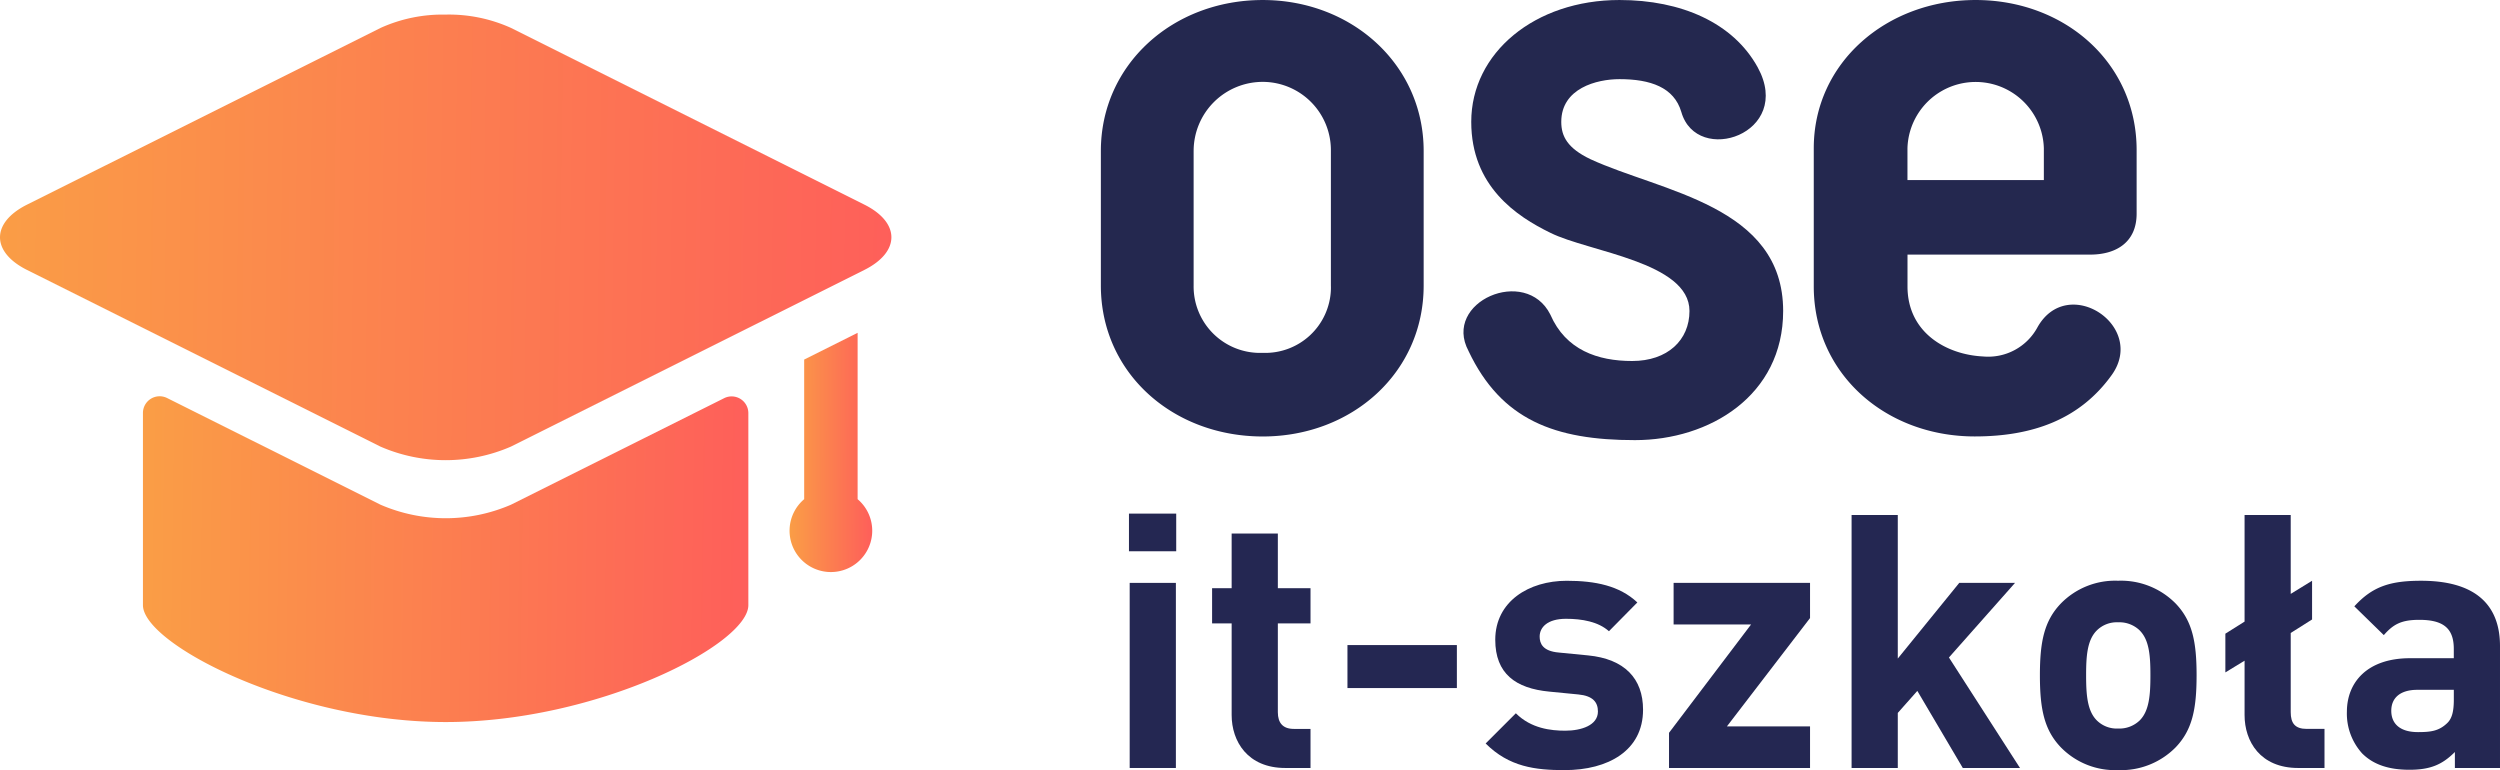 <svg xmlns="http://www.w3.org/2000/svg" width="411.277" height="126.693" viewBox="0 0 411.277 126.693">
  <defs>
    <linearGradient id="prefix__a" x1="-.238" y1="-.358" x2="1.254" y2="-.347" gradientUnits="objectBoundingBox">
      <stop offset="0" stop-color="#f9ad41" />
      <stop offset="1" stop-color="#ff4f5f" />
    </linearGradient>
  </defs>
  <g data-name="Group 5024">
    <g data-name="Group 5022" fill="#242752">
      <path data-name="Path 2237" d="M185.726 90.689v-6.195h7.774v6.195zm.119 35.653V95.891h7.6v30.451z" />
      <path data-name="Path 2238"
        d="M211.443 126.341c-6.2 0-8.824-4.384-8.824-8.709v-15.079h-3.217v-5.786h3.216v-9h7.6v9h5.375v5.786h-5.375v14.612c0 1.752.818 2.747 2.629 2.747h2.746v6.429z" />
      <path data-name="Path 2239" d="M221.671 113.193v-7.072h18v7.072z" />
      <path data-name="Path 2240"
        d="M257.382 126.693c-4.794 0-9.119-.526-12.976-4.383l4.968-4.968c2.513 2.514 5.785 2.865 8.125 2.865 2.63 0 5.376-.877 5.376-3.156 0-1.521-.818-2.573-3.215-2.806l-4.792-.467c-5.494-.527-8.883-2.923-8.883-8.534 0-6.312 5.553-9.7 11.748-9.7 4.733 0 8.707.819 11.627 3.565l-4.674 4.735c-1.753-1.578-4.441-2.046-7.072-2.046-3.038 0-4.325 1.4-4.325 2.922 0 1.111.468 2.4 3.157 2.631l4.792.468c6.018.584 9.06 3.8 9.06 8.942 0 6.718-5.729 9.932-12.916 9.932z" />
      <path data-name="Path 2241"
        d="M274.571 126.342v-5.786l13.5-17.826h-12.745v-6.839h22.445v5.787l-13.678 17.826h13.678v6.838z" />
      <path data-name="Path 2242"
        d="M322.902 126.342l-7.481-12.683-3.215 3.624v9.059h-7.6V84.727h7.6v23.613l10.112-12.449h9.176l-10.873 12.273 11.689 18.178z" />
      <path data-name="Path 2243"
        d="M357.913 122.949a12.62 12.62 0 01-9.468 3.741 12.48 12.48 0 01-9.409-3.741c-2.746-2.863-3.45-6.313-3.45-11.865 0-5.493.7-8.942 3.45-11.805a12.478 12.478 0 019.409-3.741 12.618 12.618 0 019.468 3.741c2.747 2.863 3.45 6.312 3.45 11.805-.001 5.556-.704 9.005-3.45 11.865zm-5.9-19.228a4.8 4.8 0 00-3.566-1.345 4.66 4.66 0 00-3.506 1.345c-1.575 1.577-1.753 4.208-1.753 7.363s.178 5.846 1.753 7.424a4.667 4.667 0 003.506 1.344 4.807 4.807 0 003.566-1.344c1.576-1.578 1.754-4.268 1.754-7.424s-.181-5.783-1.757-7.36z" />
      <path data-name="Path 2244"
        d="M378.08 126.342c-6.254 0-8.824-4.383-8.824-8.708v-8.944l-3.16 1.93v-6.372l3.16-1.987V84.727h7.592v12.976l3.513-2.164v6.371l-3.513 2.221v13.033c0 1.812.706 2.748 2.635 2.748h2.922v6.429z" />
      <path data-name="Path 2245"
        d="M403.855 126.343v-2.631c-2.047 2.045-3.974 2.922-7.482 2.922-3.448 0-5.962-.877-7.772-2.688a9.758 9.758 0 01-2.513-6.838c0-4.852 3.333-8.826 10.4-8.826h7.188v-1.519c0-3.332-1.635-4.793-5.67-4.793-2.923 0-4.265.7-5.843 2.514l-4.85-4.735c2.982-3.273 5.905-4.208 10.989-4.208 8.534 0 12.974 3.624 12.974 10.755v20.048zm-.175-12.859h-6.019c-2.749 0-4.27 1.287-4.27 3.449 0 2.1 1.406 3.506 4.387 3.506 2.1 0 3.447-.175 4.791-1.461.822-.759 1.111-1.987 1.111-3.857z" />
    </g>
    <path data-name="Path 649"
      d="M351.498 24.686v10.47c0 4.64-3.292 6.728-7.634 6.728h-30.06v5.235c0 7.632 6.434 11.222 12.4 11.52a9.217 9.217 0 008.978-4.787c4.935-8.827 17.946-.3 12.265 7.776-5.234 7.341-13.015 10.171-22.587 10.171-14.66 0-26.476-10.318-26.476-24.681V24.387c0-14.062 11.965-24.384 26.628-24.384s26.486 10.328 26.486 24.686m-37.7 4.936h22.437V24.39a11.223 11.223 0 00-22.437 0z"
      fill="#24284f" />
    <path data-name="Path 650"
      d="M181.104 46.975V24.838c0-14.211 11.816-24.835 26.628-24.835 14.662 0 26.475 10.632 26.475 24.835v22.137c0 14.36-11.817 24.83-26.475 24.83-14.809 0-26.628-10.47-26.628-24.83m15.26-22.137v22.137a10.927 10.927 0 0010.774 11.08c.2 0 .4 0 .595-.008a10.8 10.8 0 0011.213-10.374c.008-.232.01-.465 0-.7V24.838a11.235 11.235 0 00-11.1-11.368h-.111a11.364 11.364 0 00-11.369 11.358v.01"
      fill="#24284f" />
    <path data-name="Path 651"
      d="M241.591 57.746c-4.338-8.078 9.424-14.062 13.461-5.984 2.531 5.822 7.78 7.627 13.461 7.627 5.824 0 9.424-3.44 9.424-8.227 0-8.078-16.6-9.72-22.885-12.864-5.533-2.694-13.016-7.627-13.016-18.251 0-11.366 10.47-20.046 24.385-20.046 10.171 0 18.7 3.741 22.735 11.067 5.986 10.92-10.021 16.3-12.564 7.341-1.194-4.05-5.085-5.389-10.171-5.389-3.741 0-9.576 1.5-9.576 7.03 0 2.395 1.047 4.339 4.785 6.131 11.669 5.387 31.718 7.625 31.718 24.98 0 13.923-12.118 21.243-24.381 21.243-13.164 0-21.99-3.29-27.379-14.657"
      fill="#24284f" />
    <g data-name="Group 287">
      <path data-name="Path 652"
        d="M241.937 234.212a2.75 2.75 0 013.974 2.457v31.594c0 6.48-24.887 19.233-49.784 19.233s-49.812-12.842-49.812-19.233v-31.616a2.749 2.749 0 013.973-2.457l35.112 17.551a27.005 27.005 0 0021.463 0z"
        transform="translate(-122.8 -168.711)" fill="url(#prefix__a)" />
      <path data-name="Path 653"
        d="M327.214 244.593v-27.342l-8.792 4.4v22.968a6.8 6.8 0 109.582.79 6.941 6.941 0 00-.789-.79z"
        transform="translate(-186.127 -162.498)" fill="url(#prefix__a)" />
      <g data-name="Group 286">
        <path data-name="Path 654"
          d="M182.127 133.733a24.716 24.716 0 00-10.737 2.2l-58.142 29.062c-5.928 2.968-5.928 7.782 0 10.744L171.39 204.8a26.918 26.918 0 0021.463 0L251 175.736c5.929-2.968 5.929-7.781 0-10.744l-58.114-29.062a24.83 24.83 0 00-10.754-2.2"
          transform="translate(-108.802 -131.329)" fill="url(#prefix__a)" />
      </g>
    </g>
  </g>
</svg>